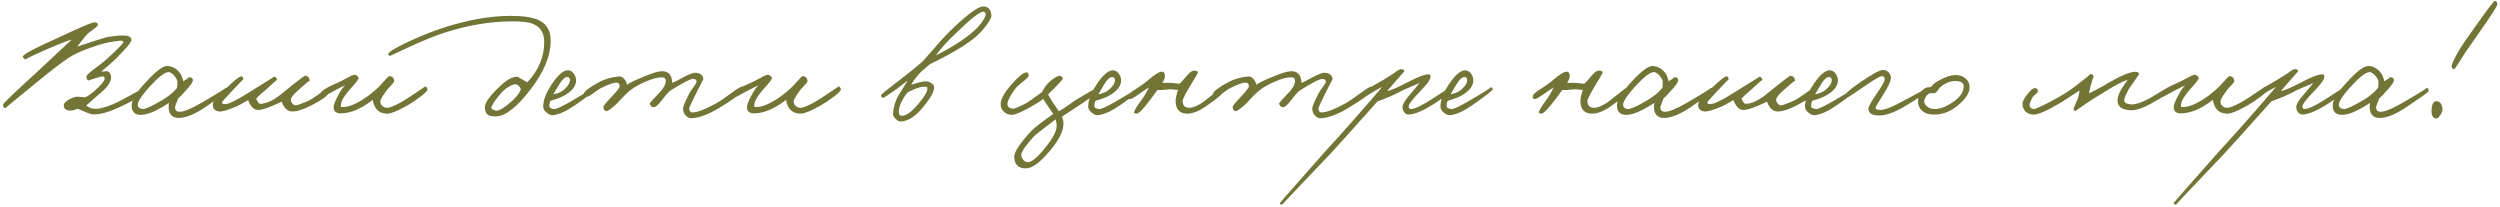 <?xml version="1.0" encoding="UTF-8"?> <svg xmlns="http://www.w3.org/2000/svg" width="374" height="31" viewBox="0 0 374 31" fill="none"><path d="M21.217 13.826C21.202 14.317 19.914 15.13 17.353 16.264C15.927 16.893 14.746 17.169 13.811 17.092C13.566 17.077 12.83 16.801 11.603 16.264C11.02 16.54 10.514 16.617 10.085 16.494C9.702 16.372 9.518 16.126 9.533 15.758C9.548 15.452 9.824 15.153 10.361 14.861C10.852 14.585 11.281 14.455 11.649 14.47C11.818 14.47 12.025 14.486 12.27 14.516C12.515 14.547 12.676 14.562 12.753 14.562C13.32 14.286 13.964 13.796 14.685 13.09C15.375 12.431 15.697 11.971 15.651 11.71C15.636 11.526 15.544 11.434 15.375 11.434C15.145 11.434 14.769 11.526 14.248 11.71C13.665 11.91 13.336 12.017 13.259 12.032C13.152 12.048 13.06 11.971 12.983 11.802C12.937 11.664 12.922 11.526 12.937 11.388C12.968 11.235 13.359 10.875 14.11 10.307C15.122 9.556 15.789 9.027 16.111 8.72C17.675 7.264 18.457 6.466 18.457 6.328C18.457 6.144 18.273 6.068 17.905 6.098C16.878 6.19 15.866 6.39 14.869 6.696C13.244 7.202 11.925 7.724 10.913 8.26C10.131 8.674 8.628 9.778 6.405 11.572C2.648 14.639 0.778 16.172 0.793 16.172C0.686 16.172 0.594 16.111 0.517 15.988C0.456 15.866 0.44 15.743 0.471 15.62C0.517 15.421 2.25 13.765 5.669 10.652L10.683 5.96C10.422 5.96 9.257 6.405 7.187 7.294C4.81 8.337 3.706 8.874 3.875 8.904C3.66 8.858 3.507 8.72 3.415 8.49C3.338 8.276 4.335 7.678 6.405 6.696L11.005 4.58C12.86 3.737 13.903 3.323 14.133 3.338C14.47 3.338 14.639 3.461 14.639 3.706C14.639 3.844 14.432 4.059 14.018 4.35C13.481 4.734 13.136 5.01 12.983 5.178C12.538 5.7 12.063 6.298 11.557 6.972C14.194 6.098 15.62 5.638 15.835 5.592C17.307 5.316 18.365 5.24 19.009 5.362C19.469 5.454 19.684 5.669 19.653 6.006C19.638 6.328 18.871 7.248 17.353 8.766C17.046 9.073 16.617 9.464 16.065 9.939L15.145 10.698C15.436 10.698 15.712 10.683 15.973 10.652C16.111 10.637 16.257 10.721 16.41 10.905C16.533 11.074 16.602 11.235 16.617 11.388C16.663 12.124 16.203 12.906 15.237 13.734C13.581 15.176 12.799 15.866 12.891 15.804C13.305 16.08 13.688 16.234 14.041 16.264C14.7 16.341 15.666 16.111 16.939 15.574C17.399 15.39 18.196 14.984 19.331 14.355C20.358 13.788 20.895 13.504 20.941 13.504C21.125 13.489 21.217 13.596 21.217 13.826ZM34.044 13.642C34.044 13.75 32.932 14.547 30.709 16.034C29.114 17.108 27.788 17.644 26.73 17.644C25.963 17.644 25.488 17.307 25.304 16.632C25.212 16.28 25.204 15.866 25.281 15.39C24.637 15.82 24.039 16.172 23.487 16.448C22.536 16.939 21.731 17.184 21.072 17.184C20.152 17.184 19.692 16.709 19.692 15.758C19.692 14.961 20.389 13.819 21.785 12.331C23.287 10.675 24.368 9.855 25.028 9.87C25.794 9.901 26.438 10.269 26.96 10.974C27.098 11.158 27.259 11.549 27.443 12.147C28.102 11.749 28.355 11.542 28.202 11.526C28.677 11.557 28.892 11.741 28.846 12.078C28.8 12.354 28.455 12.837 27.811 13.527C27.32 14.095 26.937 14.493 26.661 14.723C26.323 15.521 26.162 15.988 26.178 16.126C26.224 16.525 26.454 16.724 26.868 16.724C27.512 16.724 28.623 16.264 30.203 15.344C32.763 13.857 33.936 13.121 33.722 13.136C33.936 13.121 34.044 13.29 34.044 13.642ZM26.546 12.262C26.546 12.017 26.392 11.71 26.086 11.342C25.764 10.959 25.457 10.775 25.166 10.79C24.614 10.821 23.678 11.557 22.36 12.998C21.133 14.363 20.55 15.283 20.612 15.758C20.658 16.08 20.888 16.264 21.302 16.31C21.608 16.341 22.245 16.096 23.211 15.574C24.775 14.762 25.871 13.941 26.5 13.113L26.546 12.262ZM49.177 13.78C49.177 14.225 48.288 14.9 46.509 15.804C45.39 16.372 44.485 16.663 43.795 16.678C43.044 16.694 42.492 16.203 42.139 15.206C40.376 16.065 39.18 16.479 38.551 16.448C37.953 16.418 37.478 15.927 37.125 14.976C36.251 15.482 35.653 15.804 35.331 15.942C34.043 16.479 33.2 16.724 32.801 16.678C32.126 16.602 31.804 16.234 31.835 15.574C31.85 15.237 32.556 14.409 33.951 13.09C35.07 12.032 35.76 11.48 36.021 11.434C36.266 11.388 36.389 11.542 36.389 11.894C36.389 11.848 35.791 12.462 34.595 13.734C33.675 14.716 33.215 15.237 33.215 15.298C33.169 15.452 33.276 15.544 33.537 15.574C34.089 15.651 35.423 15.007 37.539 13.642C39.885 12.201 41.035 11.48 40.989 11.48C41.112 11.465 41.219 11.519 41.311 11.641C41.403 11.749 41.449 11.864 41.449 11.986C41.449 11.894 40.912 12.354 39.839 13.366C39.716 13.474 39.44 13.711 39.011 14.079C38.689 14.355 38.459 14.593 38.321 14.792C38.566 15.283 38.766 15.528 38.919 15.528C39.885 15.528 41.02 14.976 42.323 13.872L43.979 12.538C45.022 11.71 45.589 11.304 45.681 11.319C46.11 11.396 46.325 11.664 46.325 12.124C46.325 12.002 45.635 12.569 44.255 13.826C43.81 14.256 43.565 14.593 43.519 14.838C43.473 15.022 43.534 15.222 43.703 15.436C43.856 15.651 44.025 15.758 44.209 15.758C44.439 15.758 45.022 15.559 45.957 15.16C46.402 14.961 46.977 14.608 47.682 14.102C48.341 13.627 48.702 13.382 48.763 13.366C49.039 13.29 49.177 13.428 49.177 13.78ZM63.964 13.366C63.995 13.52 63.65 13.88 62.929 14.447C62.224 14.984 61.519 15.452 60.813 15.85C59.464 16.602 58.529 16.985 58.007 17C57.072 17.016 56.42 16.648 56.052 15.896C55.868 15.498 55.776 15.176 55.776 14.93C54.12 16.218 52.579 16.893 51.153 16.954C50.294 17 49.88 16.678 49.911 15.988C49.926 15.651 50.141 15.099 50.555 14.332C50.954 13.566 51.314 13.037 51.636 12.745C51.483 12.837 51.253 12.952 50.946 13.09L50.141 13.504C48.868 14.179 48.24 14.516 48.255 14.516C47.979 14.486 47.856 14.348 47.887 14.102C47.949 13.658 48.838 13.075 50.555 12.354C50.755 12.278 51.176 12.063 51.82 11.71C52.357 11.404 52.733 11.235 52.947 11.204C53.1 11.174 53.254 11.22 53.407 11.342C53.56 11.45 53.637 11.572 53.637 11.71C53.637 11.879 53.223 12.416 52.395 13.32C51.567 14.24 51.107 14.992 51.015 15.574C50.984 15.82 50.969 15.912 50.969 15.85C50.969 15.942 51.038 15.996 51.176 16.011C52.219 16.057 53.584 15.452 55.27 14.194C55.929 13.688 56.466 13.213 56.88 12.768C57.708 11.848 58.153 11.388 58.214 11.388C58.674 11.404 58.927 11.649 58.973 12.124C58.973 12.247 58.82 12.462 58.513 12.768C58.114 13.182 57.861 13.474 57.754 13.642C57.187 14.44 56.903 14.93 56.903 15.114C56.888 15.375 56.965 15.597 57.133 15.781C57.333 16.011 57.593 16.126 57.915 16.126C58.314 16.126 59.035 15.835 60.077 15.252C60.614 14.946 61.327 14.486 62.216 13.872C63.09 13.29 63.52 12.998 63.504 12.998C63.719 12.876 63.872 12.998 63.964 13.366ZM82.382 6.075C82.382 8.36 81.37 10.806 79.346 13.412C77.307 16.08 75.574 17.414 74.148 17.414C73.55 17.414 73.144 17.322 72.929 17.138C72.699 16.954 72.569 16.602 72.538 16.08C72.492 15.406 73.274 14.317 74.884 12.814C75.865 11.894 76.709 11.45 77.414 11.48C77.429 11.48 77.92 11.756 78.886 12.308C80.573 10.514 81.416 8.506 81.416 6.282C81.416 4.872 80.795 3.944 79.553 3.499C78.955 3.3 77.981 3.2 76.632 3.2C73.458 3.2 70.161 3.737 66.742 4.81C65.193 5.301 63.346 6.045 61.199 7.041L58.37 8.352C58.186 8.352 58.094 8.26 58.094 8.076C58.109 7.785 59.114 7.172 61.107 6.236C63.024 5.347 64.749 4.657 66.282 4.166C69.977 2.97 73.351 2.372 76.402 2.372C78.303 2.372 79.706 2.587 80.611 3.016C81.792 3.584 82.382 4.603 82.382 6.075ZM77.92 13.366C77.797 12.998 77.583 12.753 77.276 12.63C77.061 12.554 76.716 12.646 76.241 12.906C75.781 13.152 75.39 13.458 75.068 13.826C74.087 14.93 73.565 15.697 73.504 16.126C73.473 16.28 73.688 16.418 74.148 16.54C74.562 16.663 75.375 16.188 76.586 15.114C77.291 14.47 77.736 13.888 77.92 13.366ZM89.082 13.366C89.067 13.535 88.04 14.332 86.001 15.758C84.758 16.617 83.685 17.108 82.781 17.23C82.459 17.276 82.129 17.154 81.791 16.862C81.439 16.586 81.263 16.28 81.263 15.942C81.263 14.869 81.799 13.596 82.873 12.124C83.654 11.051 84.36 10.514 84.989 10.514C85.311 10.514 85.602 10.691 85.862 11.043C86.093 11.381 86.2 11.726 86.184 12.078C86.154 12.922 85.54 13.673 84.344 14.332C83.838 14.608 83.179 14.854 82.367 15.068C82.244 15.298 82.183 15.559 82.183 15.85C82.183 16.111 82.428 16.264 82.918 16.31C83.225 16.326 84.007 15.973 85.264 15.252C87.794 13.78 88.96 13.044 88.76 13.044C88.99 13.044 89.098 13.152 89.082 13.366ZM85.264 12.032C85.264 11.695 85.126 11.526 84.85 11.526C84.498 11.526 84.099 11.894 83.654 12.63L82.781 14.102C83.501 13.98 84.069 13.719 84.483 13.32C85.004 12.83 85.264 12.4 85.264 12.032ZM111.244 13.274C111.214 13.75 109.956 14.731 107.472 16.218C105.97 17.108 104.651 17.598 103.516 17.69C103.179 17.721 102.872 17.591 102.596 17.299C102.32 17.008 102.182 16.648 102.182 16.218C102.182 15.942 102.489 15.206 103.102 14.01C103.194 13.811 103.424 13.458 103.792 12.952C104.084 12.569 104.222 12.308 104.206 12.17C104.191 11.956 104.038 11.833 103.746 11.802C103.317 11.772 102.121 12.385 100.158 13.642C99.867 13.918 99.453 14.409 98.916 15.114C98.441 15.728 98.073 16.034 97.812 16.034C97.49 16.034 97.291 15.85 97.214 15.482C97.199 15.421 97.659 14.9 98.594 13.918C99.269 13.228 99.606 12.623 99.606 12.101C99.606 11.749 99.407 11.572 99.008 11.572C98.517 11.572 97.935 11.695 97.26 11.94C95.957 12.431 94.93 12.983 94.178 13.596C93.826 13.888 93.457 14.24 93.074 14.654C92.599 15.176 92.277 15.513 92.108 15.666C91.357 16.326 90.897 16.648 90.728 16.632C90.452 16.586 90.299 16.387 90.268 16.034C90.253 15.866 90.621 15.39 91.372 14.608C92.277 13.673 92.722 13.09 92.706 12.86C92.675 12.523 92.507 12.354 92.2 12.354C91.802 12.354 91.066 12.615 89.992 13.136C89.716 13.259 89.287 13.543 88.704 13.987C88.229 14.34 87.938 14.501 87.83 14.47C87.478 14.378 87.309 14.24 87.324 14.056C87.37 13.673 88.152 13.075 89.67 12.262C90.498 11.818 91.48 11.542 92.614 11.434C92.89 11.404 93.159 11.542 93.419 11.848C93.634 12.124 93.764 12.4 93.81 12.676C94.194 12.385 95.014 11.986 96.271 11.48C97.605 10.928 98.517 10.652 99.008 10.652C99.821 10.652 100.312 11.02 100.48 11.756C100.542 11.986 100.572 12.201 100.572 12.4C100.772 12.339 101.362 12.04 102.343 11.503C103.171 11.074 103.731 10.867 104.022 10.882C104.789 10.928 105.188 11.266 105.218 11.894C105.218 11.833 104.835 12.569 104.068 14.102C103.424 15.421 103.102 16.111 103.102 16.172C103.102 16.602 103.271 16.816 103.608 16.816C104.314 16.816 105.479 16.372 107.104 15.482C107.61 15.206 108.423 14.654 109.542 13.826C110.386 13.213 110.892 12.922 111.06 12.952C111.183 12.983 111.244 13.09 111.244 13.274ZM125.799 13.366C125.83 13.52 125.485 13.88 124.764 14.447C124.059 14.984 123.353 15.452 122.648 15.85C121.299 16.602 120.363 16.985 119.842 17C118.907 17.016 118.255 16.648 117.887 15.896C117.703 15.498 117.611 15.176 117.611 14.93C115.955 16.218 114.414 16.893 112.988 16.954C112.129 17 111.715 16.678 111.746 15.988C111.761 15.651 111.976 15.099 112.39 14.332C112.789 13.566 113.149 13.037 113.471 12.745C113.318 12.837 113.088 12.952 112.781 13.09L111.976 13.504C110.703 14.179 110.075 14.516 110.09 14.516C109.814 14.486 109.691 14.348 109.722 14.102C109.783 13.658 110.673 13.075 112.39 12.354C112.589 12.278 113.011 12.063 113.655 11.71C114.192 11.404 114.567 11.235 114.782 11.204C114.935 11.174 115.089 11.22 115.242 11.342C115.395 11.45 115.472 11.572 115.472 11.71C115.472 11.879 115.058 12.416 114.23 13.32C113.402 14.24 112.942 14.992 112.85 15.574C112.819 15.82 112.804 15.912 112.804 15.85C112.804 15.942 112.873 15.996 113.011 16.011C114.054 16.057 115.418 15.452 117.105 14.194C117.764 13.688 118.301 13.213 118.715 12.768C119.543 11.848 119.988 11.388 120.049 11.388C120.509 11.404 120.762 11.649 120.808 12.124C120.808 12.247 120.655 12.462 120.348 12.768C119.949 13.182 119.696 13.474 119.589 13.642C119.022 14.44 118.738 14.93 118.738 15.114C118.723 15.375 118.799 15.597 118.968 15.781C119.167 16.011 119.428 16.126 119.75 16.126C120.149 16.126 120.869 15.835 121.912 15.252C122.449 14.946 123.162 14.486 124.051 13.872C124.925 13.29 125.354 12.998 125.339 12.998C125.554 12.876 125.707 12.998 125.799 13.366ZM148.311 2.28C148.342 2.556 148.096 3.055 147.575 3.775C146.992 4.573 146.302 5.278 145.505 5.891C144.033 7.026 141.894 8.268 139.088 9.617C138.981 9.725 138.735 9.939 138.352 10.261C137.984 10.553 137.7 10.813 137.501 11.043C136.934 11.687 136.543 12.232 136.328 12.676C137.478 12.308 138.229 12.14 138.582 12.17C138.843 12.186 139.103 12.285 139.364 12.469C139.625 12.669 139.755 12.845 139.755 12.998C139.755 13.75 139.126 14.846 137.869 16.287C136.796 17.545 135.73 18.173 134.672 18.173C134.488 18.173 134.266 18.051 134.005 17.805C133.714 17.529 133.576 17.261 133.591 17C133.652 16.004 133.944 15.061 134.465 14.171L135.776 12.078C135.531 12.232 135.27 12.423 134.994 12.653C134.641 12.945 134.396 13.136 134.258 13.228C132.97 14.148 132.265 14.616 132.142 14.631C131.973 14.662 131.858 14.532 131.797 14.24C131.782 14.148 132.656 13.435 134.419 12.101C135.799 11.059 137.01 10.077 138.053 9.157C138.191 9.019 138.812 8.314 139.916 7.041C140.913 5.876 141.871 4.864 142.791 4.005C144.953 1.981 146.387 0.969 147.092 0.969C147.828 0.969 148.234 1.406 148.311 2.28ZM147.437 2.326C147.483 2.204 147.475 2.081 147.414 1.958C147.353 1.836 147.261 1.767 147.138 1.751C146.663 1.705 145.436 2.633 143.458 4.534C141.909 5.96 140.752 7.218 139.985 8.306C141.902 7.34 143.481 6.382 144.723 5.431C146.149 4.358 147.054 3.323 147.437 2.326ZM138.743 13.182C138.743 13.044 138.643 12.975 138.444 12.975C137.754 12.945 136.865 13.228 135.776 13.826C135.485 14.164 135.232 14.532 135.017 14.93C134.618 15.651 134.434 16.295 134.465 16.862C134.496 17.2 134.68 17.353 135.017 17.322C135.6 17.276 136.336 16.747 137.225 15.735C138.268 14.539 138.774 13.688 138.743 13.182ZM164.331 13.734C164.331 13.765 163.534 14.332 161.939 15.436C161.54 15.712 160.942 16.103 160.145 16.609C159.409 17.085 158.98 17.368 158.857 17.46C159.041 17.813 159.118 18.196 159.087 18.61C159.056 19.684 158.382 21.002 157.063 22.566C155.606 24.299 154.426 25.173 153.521 25.188C152.371 25.219 151.773 24.652 151.727 23.486C151.712 22.75 152.555 21.462 154.257 19.622C154.717 19.132 155.821 18.273 157.569 17.046L156.695 15.758C156.235 15.053 156.02 14.731 156.051 14.792C155.729 15.084 155.116 15.482 154.211 15.988C152.785 16.786 151.85 17.184 151.405 17.184C150.914 17.184 150.508 17.031 150.186 16.724C149.833 16.402 149.672 15.988 149.703 15.482C149.749 14.746 150.301 13.78 151.359 12.584C152.325 11.496 153.03 10.913 153.475 10.836C153.751 10.79 153.889 10.959 153.889 11.342C153.889 11.465 153.651 11.718 153.176 12.101C152.578 12.561 152.187 12.906 152.003 13.136C151.19 14.194 150.761 14.992 150.715 15.528C150.7 15.942 150.96 16.188 151.497 16.264C151.712 16.295 152.31 16.057 153.291 15.551C153.782 15.306 154.656 14.7 155.913 13.734C156.204 13.136 156.557 12.646 156.971 12.262C157.584 11.71 158.09 11.404 158.489 11.342C158.612 11.327 158.727 11.365 158.834 11.457C158.941 11.565 158.995 11.68 158.995 11.802C158.995 11.848 158.581 12.308 157.753 13.182C157.676 13.274 157.508 13.435 157.247 13.665C157.063 13.834 156.91 13.995 156.787 14.148C156.879 14.271 156.986 14.447 157.109 14.677L157.477 15.298L157.914 15.919C158.083 16.149 158.244 16.387 158.397 16.632C158.673 16.51 159.095 16.249 159.662 15.85C160.383 15.329 160.896 14.976 161.203 14.792C162.951 13.75 163.871 13.228 163.963 13.228C164.239 13.228 164.362 13.397 164.331 13.734ZM158.075 18.656C158.029 18.212 157.968 17.951 157.891 17.874C155.898 19.392 154.855 20.205 154.763 20.312C153.475 21.708 152.816 22.658 152.785 23.164C152.77 23.41 152.862 23.647 153.061 23.877C153.245 24.107 153.46 24.238 153.705 24.268C154.288 24.33 155.208 23.563 156.465 21.968C157.615 20.542 158.152 19.438 158.075 18.656ZM170.616 13.366C170.6 13.535 169.573 14.332 167.534 15.758C166.292 16.617 165.218 17.108 164.314 17.23C163.992 17.276 163.662 17.154 163.325 16.862C162.972 16.586 162.796 16.28 162.796 15.942C162.796 14.869 163.332 13.596 164.406 12.124C165.188 11.051 165.893 10.514 166.522 10.514C166.844 10.514 167.135 10.691 167.396 11.043C167.626 11.381 167.733 11.726 167.718 12.078C167.687 12.922 167.074 13.673 165.878 14.332C165.372 14.608 164.712 14.854 163.9 15.068C163.777 15.298 163.716 15.559 163.716 15.85C163.716 16.111 163.961 16.264 164.452 16.31C164.758 16.326 165.54 15.973 166.798 15.252C169.328 13.78 170.493 13.044 170.294 13.044C170.524 13.044 170.631 13.152 170.616 13.366ZM166.798 12.032C166.798 11.695 166.66 11.526 166.384 11.526C166.031 11.526 165.632 11.894 165.188 12.63L164.314 14.102C165.034 13.98 165.602 13.719 166.016 13.32C166.537 12.83 166.798 12.4 166.798 12.032ZM183.14 13.458C183.186 13.811 182.282 14.624 180.426 15.896C179.368 16.632 178.433 17 177.62 17C176.455 17 175.872 16.356 175.872 15.068C175.888 14.639 176.01 14.102 176.24 13.458C176.133 13.458 175.903 13.435 175.55 13.389C175.259 13.359 175.044 13.351 174.906 13.366C174.186 13.458 173.603 13.489 173.158 13.458L172.146 14.838C171.042 16.31 170.337 17.031 170.03 17C169.785 16.954 169.662 16.924 169.662 16.908C169.586 16.709 169.938 16.08 170.72 15.022C171.15 14.44 171.533 13.796 171.87 13.09C171.717 13.167 171.211 13.504 170.352 14.102C169.678 14.578 169.233 14.823 169.018 14.838C168.865 14.838 168.773 14.731 168.742 14.516C168.696 14.256 168.957 13.941 169.524 13.573C170.49 12.96 171.165 12.492 171.548 12.17C172.698 11.158 173.473 10.675 173.871 10.721C174.071 10.737 174.201 10.898 174.262 11.204C174.324 11.511 174.201 11.91 173.894 12.4H175.182C175.259 12.4 175.489 12.423 175.872 12.469C176.179 12.515 176.394 12.523 176.516 12.492C176.777 12.232 177.022 11.956 177.252 11.664C177.85 10.928 178.295 10.56 178.586 10.56C179.046 10.56 179.246 10.683 179.184 10.928C179.169 10.99 178.908 11.434 178.402 12.262C177.421 13.872 176.93 14.808 176.93 15.068C176.93 15.774 177.252 16.126 177.896 16.126C178.433 16.126 179.092 15.866 179.874 15.344C180.104 15.191 180.656 14.762 181.53 14.056C182.266 13.458 182.68 13.152 182.772 13.136C182.987 13.09 183.11 13.198 183.14 13.458ZM205.378 13.274C205.347 13.75 204.09 14.731 201.606 16.218C200.103 17.108 198.785 17.598 197.65 17.69C197.313 17.721 197.006 17.591 196.73 17.299C196.454 17.008 196.316 16.648 196.316 16.218C196.316 15.942 196.623 15.206 197.236 14.01C197.328 13.811 197.558 13.458 197.926 12.952C198.217 12.569 198.355 12.308 198.34 12.17C198.325 11.956 198.171 11.833 197.88 11.802C197.451 11.772 196.255 12.385 194.292 13.642C194.001 13.918 193.587 14.409 193.05 15.114C192.575 15.728 192.207 16.034 191.946 16.034C191.624 16.034 191.425 15.85 191.348 15.482C191.333 15.421 191.793 14.9 192.728 13.918C193.403 13.228 193.74 12.623 193.74 12.101C193.74 11.749 193.541 11.572 193.142 11.572C192.651 11.572 192.069 11.695 191.394 11.94C190.091 12.431 189.063 12.983 188.312 13.596C187.959 13.888 187.591 14.24 187.208 14.654C186.733 15.176 186.411 15.513 186.242 15.666C185.491 16.326 185.031 16.648 184.862 16.632C184.586 16.586 184.433 16.387 184.402 16.034C184.387 15.866 184.755 15.39 185.506 14.608C186.411 13.673 186.855 13.09 186.84 12.86C186.809 12.523 186.641 12.354 186.334 12.354C185.935 12.354 185.199 12.615 184.126 13.136C183.85 13.259 183.421 13.543 182.838 13.987C182.363 14.34 182.071 14.501 181.964 14.47C181.611 14.378 181.443 14.24 181.458 14.056C181.504 13.673 182.286 13.075 183.804 12.262C184.632 11.818 185.613 11.542 186.748 11.434C187.024 11.404 187.292 11.542 187.553 11.848C187.768 12.124 187.898 12.4 187.944 12.676C188.327 12.385 189.148 11.986 190.405 11.48C191.739 10.928 192.651 10.652 193.142 10.652C193.955 10.652 194.445 11.02 194.614 11.756C194.675 11.986 194.706 12.201 194.706 12.4C194.905 12.339 195.496 12.04 196.477 11.503C197.305 11.074 197.865 10.867 198.156 10.882C198.923 10.928 199.321 11.266 199.352 11.894C199.352 11.833 198.969 12.569 198.202 14.102C197.558 15.421 197.236 16.111 197.236 16.172C197.236 16.602 197.405 16.816 197.742 16.816C198.447 16.816 199.613 16.372 201.238 15.482C201.744 15.206 202.557 14.654 203.676 13.826C204.519 13.213 205.025 12.922 205.194 12.952C205.317 12.983 205.378 13.09 205.378 13.274ZM217.173 13.32C217.158 13.642 216.376 14.317 214.827 15.344C213.018 16.525 211.653 17.123 210.733 17.138C210.457 17.138 210.227 17.008 210.043 16.747C209.874 16.517 209.798 16.249 209.813 15.942C209.844 15.528 210.304 14.823 211.193 13.826C211.929 12.968 212.312 12.492 212.343 12.4C212.082 12.554 211.714 12.722 211.239 12.906C210.61 13.167 210.181 13.351 209.951 13.458C208.786 14.102 207.498 14.67 206.087 15.16C201.993 19.745 199.632 22.367 199.003 23.026C194.173 28.086 191.781 30.616 191.827 30.616C191.612 30.616 191.49 30.54 191.459 30.386C191.459 30.34 193.805 27.672 198.497 22.382L200.452 20.243C201.157 19.461 201.886 18.641 202.637 17.782C204.538 15.62 205.918 14.026 206.777 12.998L205.903 13.458C204.906 14.026 204.477 14.317 204.615 14.332C204.462 14.317 204.308 14.179 204.155 13.918C204.048 13.704 204.799 13.152 206.409 12.262C206.762 12.078 207.153 11.841 207.582 11.549C208.027 11.258 208.356 11.051 208.571 10.928C209.108 10.484 209.499 10.292 209.744 10.353C209.974 10.399 210.089 10.514 210.089 10.698C210.089 10.668 209.69 11.112 208.893 12.032C208.157 12.86 207.697 13.397 207.513 13.642C208.096 13.504 209.062 13.09 210.411 12.4C212.006 11.542 213.125 11.112 213.769 11.112C213.953 11.112 214.03 11.266 213.999 11.572C213.938 12.002 213.37 12.753 212.297 13.826C211.239 14.93 210.718 15.636 210.733 15.942C210.764 16.188 210.871 16.31 211.055 16.31C211.638 16.31 212.757 15.774 214.413 14.7C215.992 13.658 216.79 13.136 216.805 13.136C217.05 13.106 217.173 13.167 217.173 13.32ZM223.309 13.366C223.294 13.535 222.266 14.332 220.227 15.758C218.985 16.617 217.912 17.108 217.007 17.23C216.685 17.276 216.355 17.154 216.018 16.862C215.665 16.586 215.489 16.28 215.489 15.942C215.489 14.869 216.026 13.596 217.099 12.124C217.881 11.051 218.586 10.514 219.215 10.514C219.537 10.514 219.828 10.691 220.089 11.043C220.319 11.381 220.426 11.726 220.411 12.078C220.38 12.922 219.767 13.673 218.571 14.332C218.065 14.608 217.406 14.854 216.593 15.068C216.47 15.298 216.409 15.559 216.409 15.85C216.409 16.111 216.654 16.264 217.145 16.31C217.452 16.326 218.234 15.973 219.491 15.252C222.021 13.78 223.186 13.044 222.987 13.044C223.217 13.044 223.324 13.152 223.309 13.366ZM219.491 12.032C219.491 11.695 219.353 11.526 219.077 11.526C218.724 11.526 218.326 11.894 217.881 12.63L217.007 14.102C217.728 13.98 218.295 13.719 218.709 13.32C219.23 12.83 219.491 12.4 219.491 12.032ZM243.695 13.458C243.741 13.811 242.836 14.624 240.981 15.896C239.923 16.632 238.988 17 238.175 17C237.01 17 236.427 16.356 236.427 15.068C236.442 14.639 236.565 14.102 236.795 13.458C236.688 13.458 236.458 13.435 236.105 13.389C235.814 13.359 235.599 13.351 235.461 13.366C234.74 13.458 234.158 13.489 233.713 13.458L232.701 14.838C231.597 16.31 230.892 17.031 230.585 17C230.34 16.954 230.217 16.924 230.217 16.908C230.14 16.709 230.493 16.08 231.275 15.022C231.704 14.44 232.088 13.796 232.425 13.09C232.272 13.167 231.766 13.504 230.907 14.102C230.232 14.578 229.788 14.823 229.573 14.838C229.42 14.838 229.328 14.731 229.297 14.516C229.251 14.256 229.512 13.941 230.079 13.573C231.045 12.96 231.72 12.492 232.103 12.17C233.253 11.158 234.027 10.675 234.426 10.721C234.625 10.737 234.756 10.898 234.817 11.204C234.878 11.511 234.756 11.91 234.449 12.4H235.737C235.814 12.4 236.044 12.423 236.427 12.469C236.734 12.515 236.948 12.523 237.071 12.492C237.332 12.232 237.577 11.956 237.807 11.664C238.405 10.928 238.85 10.56 239.141 10.56C239.601 10.56 239.8 10.683 239.739 10.928C239.724 10.99 239.463 11.434 238.957 12.262C237.976 13.872 237.485 14.808 237.485 15.068C237.485 15.774 237.807 16.126 238.451 16.126C238.988 16.126 239.647 15.866 240.429 15.344C240.659 15.191 241.211 14.762 242.085 14.056C242.821 13.458 243.235 13.152 243.327 13.136C243.542 13.09 243.664 13.198 243.695 13.458ZM256.25 13.642C256.25 13.75 255.138 14.547 252.915 16.034C251.32 17.108 249.994 17.644 248.936 17.644C248.169 17.644 247.694 17.307 247.51 16.632C247.418 16.28 247.41 15.866 247.487 15.39C246.843 15.82 246.245 16.172 245.693 16.448C244.742 16.939 243.937 17.184 243.278 17.184C242.358 17.184 241.898 16.709 241.898 15.758C241.898 14.961 242.595 13.819 243.991 12.331C245.493 10.675 246.574 9.855 247.234 9.87C248 9.901 248.644 10.269 249.166 10.974C249.304 11.158 249.465 11.549 249.649 12.147C250.308 11.749 250.561 11.542 250.408 11.526C250.883 11.557 251.098 11.741 251.052 12.078C251.006 12.354 250.661 12.837 250.017 13.527C249.526 14.095 249.143 14.493 248.867 14.723C248.529 15.521 248.368 15.988 248.384 16.126C248.43 16.525 248.66 16.724 249.074 16.724C249.718 16.724 250.829 16.264 252.409 15.344C254.969 13.857 256.142 13.121 255.928 13.136C256.142 13.121 256.25 13.29 256.25 13.642ZM248.752 12.262C248.752 12.017 248.598 11.71 248.292 11.342C247.97 10.959 247.663 10.775 247.372 10.79C246.82 10.821 245.884 11.557 244.566 12.998C243.339 14.363 242.756 15.283 242.818 15.758C242.864 16.08 243.094 16.264 243.508 16.31C243.814 16.341 244.451 16.096 245.417 15.574C246.981 14.762 248.077 13.941 248.706 13.113L248.752 12.262ZM271.383 13.78C271.383 14.225 270.494 14.9 268.715 15.804C267.596 16.372 266.691 16.663 266.001 16.678C265.25 16.694 264.698 16.203 264.345 15.206C262.582 16.065 261.386 16.479 260.757 16.448C260.159 16.418 259.684 15.927 259.331 14.976C258.457 15.482 257.859 15.804 257.537 15.942C256.249 16.479 255.406 16.724 255.007 16.678C254.332 16.602 254.01 16.234 254.041 15.574C254.056 15.237 254.762 14.409 256.157 13.09C257.276 12.032 257.966 11.48 258.227 11.434C258.472 11.388 258.595 11.542 258.595 11.894C258.595 11.848 257.997 12.462 256.801 13.734C255.881 14.716 255.421 15.237 255.421 15.298C255.375 15.452 255.482 15.544 255.743 15.574C256.295 15.651 257.629 15.007 259.745 13.642C262.091 12.201 263.241 11.48 263.195 11.48C263.318 11.465 263.425 11.519 263.517 11.641C263.609 11.749 263.655 11.864 263.655 11.986C263.655 11.894 263.118 12.354 262.045 13.366C261.922 13.474 261.646 13.711 261.217 14.079C260.895 14.355 260.665 14.593 260.527 14.792C260.772 15.283 260.972 15.528 261.125 15.528C262.091 15.528 263.226 14.976 264.529 13.872L266.185 12.538C267.228 11.71 267.795 11.304 267.887 11.319C268.316 11.396 268.531 11.664 268.531 12.124C268.531 12.002 267.841 12.569 266.461 13.826C266.016 14.256 265.771 14.593 265.725 14.838C265.679 15.022 265.74 15.222 265.909 15.436C266.062 15.651 266.231 15.758 266.415 15.758C266.645 15.758 267.228 15.559 268.163 15.16C268.608 14.961 269.183 14.608 269.888 14.102C270.547 13.627 270.908 13.382 270.969 13.366C271.245 13.29 271.383 13.428 271.383 13.78ZM277.844 13.366C277.829 13.535 276.802 14.332 274.762 15.758C273.52 16.617 272.447 17.108 271.542 17.23C271.22 17.276 270.891 17.154 270.553 16.862C270.201 16.586 270.024 16.28 270.024 15.942C270.024 14.869 270.561 13.596 271.634 12.124C272.416 11.051 273.122 10.514 273.75 10.514C274.072 10.514 274.364 10.691 274.624 11.043C274.854 11.381 274.962 11.726 274.946 12.078C274.916 12.922 274.302 13.673 273.106 14.332C272.6 14.608 271.941 14.854 271.128 15.068C271.006 15.298 270.944 15.559 270.944 15.85C270.944 16.111 271.19 16.264 271.68 16.31C271.987 16.326 272.769 15.973 274.026 15.252C276.556 13.78 277.722 13.044 277.522 13.044C277.752 13.044 277.86 13.152 277.844 13.366ZM274.026 12.032C274.026 11.695 273.888 11.526 273.612 11.526C273.26 11.526 272.861 11.894 272.416 12.63L271.542 14.102C272.263 13.98 272.83 13.719 273.244 13.32C273.766 12.83 274.026 12.4 274.026 12.032ZM288.207 13.78C288.207 13.888 287.103 14.608 284.895 15.942C283.392 16.832 282.135 17.276 281.123 17.276C280.034 17.276 279.498 16.924 279.513 16.218C279.528 15.912 280.034 15.038 281.031 13.596C281.69 12.646 281.997 12.048 281.951 11.802C281.905 11.542 281.782 11.404 281.583 11.388C281.307 11.373 280.51 11.818 279.191 12.722C277.443 13.918 276.554 14.516 276.523 14.516C276.324 14.47 276.224 14.302 276.224 14.01C276.224 13.826 276.983 13.213 278.501 12.17C280.172 11.036 281.23 10.468 281.675 10.468C282.028 10.468 282.319 10.591 282.549 10.836C282.779 11.082 282.886 11.373 282.871 11.71C282.84 12.186 282.472 12.983 281.767 14.102C280.97 15.36 280.571 16.034 280.571 16.126C280.586 16.31 280.801 16.418 281.215 16.448C281.844 16.479 282.948 16.065 284.527 15.206C286.781 14.01 287.87 13.412 287.793 13.412C288.069 13.382 288.207 13.504 288.207 13.78ZM294.648 13.067C294.648 13.926 294.043 14.846 292.831 15.827C291.727 16.732 290.516 17.169 289.197 17.138C288.431 17.123 287.84 16.893 287.426 16.448C287.074 16.065 286.913 15.605 286.943 15.068C286.974 14.21 287.342 13.573 288.047 13.159C288.17 13.083 288.415 13.044 288.783 13.044C288.875 12.983 289.006 12.86 289.174 12.676C289.358 12.492 289.496 12.37 289.588 12.308C290.8 11.588 291.789 11.227 292.555 11.227C293.184 11.227 293.69 11.404 294.073 11.756C294.457 12.094 294.648 12.531 294.648 13.067ZM293.774 12.929C293.774 12.423 293.399 12.155 292.647 12.124C291.835 12.094 291.06 12.385 290.324 12.998C290.217 13.075 290.071 13.251 289.887 13.527C289.734 13.757 289.573 13.895 289.404 13.941C289.312 13.957 289.213 13.957 289.105 13.941H288.806C288.546 13.972 288.308 14.156 288.093 14.493C287.94 14.769 287.863 14.984 287.863 15.137C287.863 15.444 288.017 15.72 288.323 15.965C288.645 16.195 289.013 16.31 289.427 16.31C290.209 16.31 291.099 15.981 292.095 15.321C293.215 14.57 293.774 13.773 293.774 12.929ZM324.921 13.32C324.936 13.612 323.909 14.332 321.839 15.482C320.581 16.172 319.569 16.51 318.803 16.494C317.453 16.448 316.779 15.958 316.779 15.022C316.779 14.608 316.947 14.087 317.285 13.458C317.392 13.244 317.576 12.96 317.837 12.607C318.097 12.255 318.251 12.032 318.297 11.94C317.607 12.14 316.487 12.722 314.939 13.688C313.497 14.562 312.547 15.16 312.087 15.482C311.029 16.218 310.507 16.586 310.523 16.586C310.308 16.556 310.201 16.464 310.201 16.31C310.216 16.188 310.308 15.942 310.477 15.574C310.676 15.145 310.799 14.869 310.845 14.746C310.998 14.286 311.075 13.888 311.075 13.55C310.891 13.658 310.515 13.903 309.948 14.286C309.304 14.716 308.805 15.038 308.453 15.252C306.367 16.51 304.972 17.138 304.267 17.138C303.776 17.138 303.377 17 303.071 16.724C302.733 16.418 302.565 16.004 302.565 15.482C302.565 15.206 302.795 14.762 303.255 14.148C303.745 13.489 304.144 13.167 304.451 13.182C304.696 13.182 304.834 13.32 304.865 13.596C304.88 13.75 304.788 13.903 304.589 14.056C304.328 14.24 304.175 14.378 304.129 14.47C303.822 14.992 303.653 15.406 303.623 15.712C303.607 15.85 303.669 15.988 303.807 16.126C303.945 16.249 304.083 16.31 304.221 16.31C304.604 16.31 305.892 15.697 308.085 14.47C309.035 13.934 309.986 13.29 310.937 12.538C312.194 11.572 312.777 11.082 312.685 11.066C313.037 11.097 313.206 11.235 313.191 11.48C313.191 11.419 313.037 11.91 312.731 12.952L312.501 13.964C313.405 13.55 314.402 13.014 315.491 12.354C317.438 11.235 318.787 10.698 319.539 10.744C319.861 10.775 320.014 10.898 319.999 11.112C319.999 11.097 319.769 11.434 319.309 12.124C319.217 12.278 319.04 12.523 318.78 12.86C318.58 13.136 318.419 13.397 318.297 13.642C317.99 14.24 317.821 14.685 317.791 14.976C317.76 15.344 318.097 15.559 318.803 15.62C319.355 15.666 320.167 15.421 321.241 14.884C321.731 14.639 322.437 14.225 323.357 13.642C324.108 13.182 324.522 12.952 324.599 12.952C324.798 12.952 324.905 13.075 324.921 13.32ZM339.245 13.366C339.276 13.52 338.931 13.88 338.21 14.447C337.505 14.984 336.8 15.452 336.094 15.85C334.745 16.602 333.81 16.985 333.288 17C332.353 17.016 331.701 16.648 331.333 15.896C331.149 15.498 331.057 15.176 331.057 14.93C329.401 16.218 327.86 16.893 326.434 16.954C325.576 17 325.162 16.678 325.192 15.988C325.208 15.651 325.422 15.099 325.836 14.332C326.235 13.566 326.595 13.037 326.917 12.745C326.764 12.837 326.534 12.952 326.227 13.09L325.422 13.504C324.15 14.179 323.521 14.516 323.536 14.516C323.26 14.486 323.138 14.348 323.168 14.102C323.23 13.658 324.119 13.075 325.836 12.354C326.036 12.278 326.457 12.063 327.101 11.71C327.638 11.404 328.014 11.235 328.228 11.204C328.382 11.174 328.535 11.22 328.688 11.342C328.842 11.45 328.918 11.572 328.918 11.71C328.918 11.879 328.504 12.416 327.676 13.32C326.848 14.24 326.388 14.992 326.296 15.574C326.266 15.82 326.25 15.912 326.25 15.85C326.25 15.942 326.319 15.996 326.457 16.011C327.5 16.057 328.865 15.452 330.551 14.194C331.211 13.688 331.747 13.213 332.161 12.768C332.989 11.848 333.434 11.388 333.495 11.388C333.955 11.404 334.208 11.649 334.254 12.124C334.254 12.247 334.101 12.462 333.794 12.768C333.396 13.182 333.143 13.474 333.035 13.642C332.468 14.44 332.184 14.93 332.184 15.114C332.169 15.375 332.246 15.597 332.414 15.781C332.614 16.011 332.874 16.126 333.196 16.126C333.595 16.126 334.316 15.835 335.358 15.252C335.895 14.946 336.608 14.486 337.497 13.872C338.371 13.29 338.801 12.998 338.785 12.998C339 12.876 339.153 12.998 339.245 13.366ZM350.883 13.32C350.867 13.642 350.085 14.317 348.537 15.344C346.727 16.525 345.363 17.123 344.443 17.138C344.167 17.138 343.937 17.008 343.753 16.747C343.584 16.517 343.507 16.249 343.523 15.942C343.553 15.528 344.013 14.823 344.903 13.826C345.639 12.968 346.022 12.492 346.053 12.4C345.792 12.554 345.424 12.722 344.949 12.906C344.32 13.167 343.891 13.351 343.661 13.458C342.495 14.102 341.207 14.67 339.797 15.16C335.703 19.745 333.341 22.367 332.713 23.026C327.883 28.086 325.491 30.616 325.537 30.616C325.322 30.616 325.199 30.54 325.169 30.386C325.169 30.34 327.515 27.672 332.207 22.382L334.162 20.243C334.867 19.461 335.595 18.641 336.347 17.782C338.248 15.62 339.628 14.026 340.487 12.998L339.613 13.458C338.616 14.026 338.187 14.317 338.325 14.332C338.171 14.317 338.018 14.179 337.865 13.918C337.757 13.704 338.509 13.152 340.119 12.262C340.471 12.078 340.862 11.841 341.292 11.549C341.736 11.258 342.066 11.051 342.281 10.928C342.817 10.484 343.208 10.292 343.454 10.353C343.684 10.399 343.799 10.514 343.799 10.698C343.799 10.668 343.4 11.112 342.603 12.032C341.867 12.86 341.407 13.397 341.223 13.642C341.805 13.504 342.771 13.09 344.121 12.4C345.715 11.542 346.835 11.112 347.479 11.112C347.663 11.112 347.739 11.266 347.709 11.572C347.647 12.002 347.08 12.753 346.007 13.826C344.949 14.93 344.427 15.636 344.443 15.942C344.473 16.188 344.581 16.31 344.765 16.31C345.347 16.31 346.467 15.774 348.123 14.7C349.702 13.658 350.499 13.136 350.515 13.136C350.76 13.106 350.883 13.167 350.883 13.32ZM363.321 13.642C363.321 13.75 362.209 14.547 359.986 16.034C358.391 17.108 357.065 17.644 356.007 17.644C355.24 17.644 354.765 17.307 354.581 16.632C354.489 16.28 354.481 15.866 354.558 15.39C353.914 15.82 353.316 16.172 352.764 16.448C351.813 16.939 351.008 17.184 350.349 17.184C349.429 17.184 348.969 16.709 348.969 15.758C348.969 14.961 349.667 13.819 351.062 12.331C352.565 10.675 353.646 9.855 354.305 9.87C355.072 9.901 355.716 10.269 356.237 10.974C356.375 11.158 356.536 11.549 356.72 12.147C357.379 11.749 357.632 11.542 357.479 11.526C357.954 11.557 358.169 11.741 358.123 12.078C358.077 12.354 357.732 12.837 357.088 13.527C356.597 14.095 356.214 14.493 355.938 14.723C355.601 15.521 355.44 15.988 355.455 16.126C355.501 16.525 355.731 16.724 356.145 16.724C356.789 16.724 357.901 16.264 359.48 15.344C362.041 13.857 363.214 13.121 362.999 13.136C363.214 13.121 363.321 13.29 363.321 13.642ZM355.823 12.262C355.823 12.017 355.67 11.71 355.363 11.342C355.041 10.959 354.734 10.775 354.443 10.79C353.891 10.821 352.956 11.557 351.637 12.998C350.41 14.363 349.828 15.283 349.889 15.758C349.935 16.08 350.165 16.264 350.579 16.31C350.886 16.341 351.522 16.096 352.488 15.574C354.052 14.762 355.148 13.941 355.777 13.113L355.823 12.262ZM373.601 0.67C373.601 0.9 372.658 2.357 370.772 5.04C369.76 6.466 369.124 7.379 368.863 7.777C367.775 9.495 367.215 10.353 367.184 10.353C366.924 10.323 366.786 10.185 366.77 9.939C366.724 9.617 367.192 8.651 368.173 7.041C368.511 6.505 369.093 5.661 369.921 4.511C371.976 1.598 373.072 0.141 373.21 0.141C373.471 0.141 373.601 0.318 373.601 0.67ZM365.367 16.034C365.459 16.418 365.352 16.832 365.045 17.276C364.739 17.721 364.432 17.836 364.125 17.621C363.849 17.437 363.727 17.062 363.757 16.494C363.788 15.544 364.056 15.091 364.562 15.137C364.961 15.168 365.229 15.467 365.367 16.034Z" fill="#727535"></path></svg> 